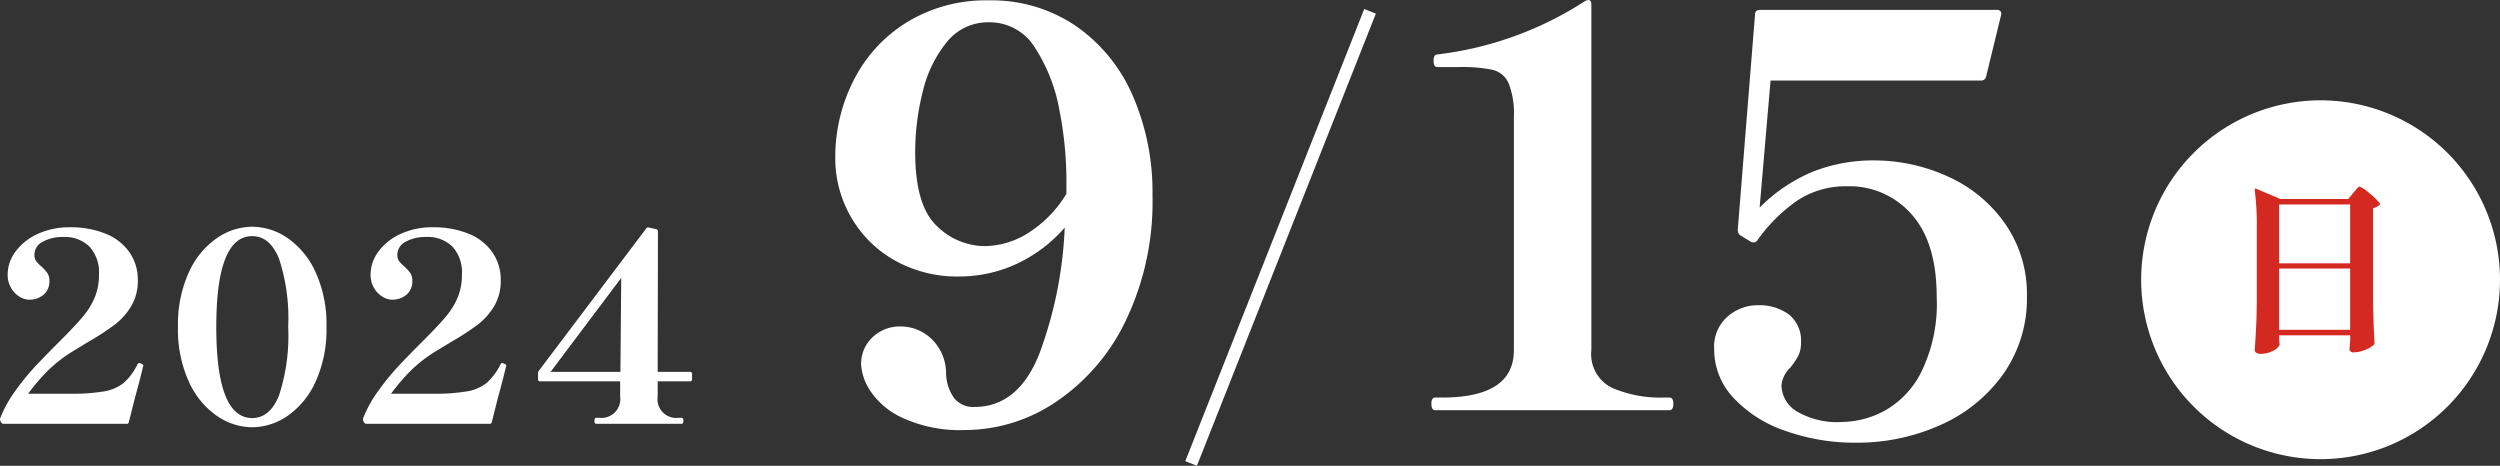 <svg xmlns="http://www.w3.org/2000/svg" width="200.045" height="37.27" viewBox="0 0 200.045 37.27"><rect x="0" y="0" width="200.045" height="37.27" fill="#333333" stroke="none"/><g transform="translate(424.384 -2756.086)"><path d="M14.319,0,0,36.18" transform="translate(-329.075 2756.992)" fill="none" stroke="#fff" stroke-width="1"/><path d="M-.517-33.795a12,12,0,0,1,6.93,2.025,13.072,13.072,0,0,1,4.567,5.557,19.3,19.3,0,0,1,1.6,8.032,21.952,21.952,0,0,1-2.16,10.057,16.251,16.251,0,0,1-5.6,6.48A13.023,13.023,0,0,1-2.363.585,11.023,11.023,0,0,1-7.447-.4a6.161,6.161,0,0,1-2.588-2.2,4.328,4.328,0,0,1-.7-2.025,2.906,2.906,0,0,1,.9-2.2A3.139,3.139,0,0,1-7.582-7.7a3.558,3.558,0,0,1,2.475.99A3.819,3.819,0,0,1-3.937-3.96a3.524,3.524,0,0,0,.653,2,1.935,1.935,0,0,0,1.6.7q3.51,0,5.2-4.23A32.771,32.771,0,0,0,5.557-15.615,11.464,11.464,0,0,1,1.62-12.668a10.943,10.943,0,0,1-4.477.968,10.216,10.216,0,0,1-5.22-1.305,9.267,9.267,0,0,1-3.488-3.488,9.378,9.378,0,0,1-1.238-4.7,13.489,13.489,0,0,1,1.485-6.233,11.562,11.562,0,0,1,4.275-4.635A12.114,12.114,0,0,1-.517-33.795ZM-.832-14.13A6.672,6.672,0,0,0,2.61-15.165a9.539,9.539,0,0,0,3.083-3.15V-19.35a29.532,29.532,0,0,0-.562-5.67A13.566,13.566,0,0,0,3.2-29.97,4.247,4.247,0,0,0-.517-32.04,4.2,4.2,0,0,0-3.87-30.465,9.793,9.793,0,0,0-5.8-26.5a19.612,19.612,0,0,0-.608,4.86q0,4.275,1.733,5.9A5.508,5.508,0,0,0-.832-14.13Z" transform="translate(-344.744 2789.91)" fill="#fff"/><path d="M-9.152,0Q-9.46,0-9.46-.528q0-.484.308-.484h.528q5.764,0,5.764-3.784V-23.408a6.676,6.676,0,0,0-.418-2.75,1.9,1.9,0,0,0-1.276-1.078,11.953,11.953,0,0,0-2.706-.22H-8.976q-.308,0-.308-.528,0-.484.308-.484A27.739,27.739,0,0,0,2.9-32.78l.176-.044q.264,0,.264.308V-4.8A2.99,2.99,0,0,0,5.016-1.782a9.749,9.749,0,0,0,4.092.77h.484q.308,0,.308.484Q9.9,0,9.592,0Z" transform="translate(-300.387 2788.91)" fill="#fff"/><path d="M.345-21.988A14.213,14.213,0,0,1,6.3-20.7a11.122,11.122,0,0,1,4.577,3.772,9.815,9.815,0,0,1,1.748,5.8,10.469,10.469,0,0,1-1.909,6.256A12.2,12.2,0,0,1,5.681-.805,16.221,16.221,0,0,1-1.035.6,16.6,16.6,0,0,1-6.693-.345,10.094,10.094,0,0,1-10.856-2.99,5.656,5.656,0,0,1-12.4-6.9a3.185,3.185,0,0,1,1.081-2.6,3.629,3.629,0,0,1,2.369-.9,4.064,4.064,0,0,1,2.53.736,2.706,2.706,0,0,1,.966,2.3,2.193,2.193,0,0,1-.23,1.035,5.754,5.754,0,0,1-.644.943A2.243,2.243,0,0,0-7.015-4,2.5,2.5,0,0,0-5.8-1.909a6.409,6.409,0,0,0,3.657.851A7.442,7.442,0,0,0,1.15-1.909,7.261,7.261,0,0,0,4.14-4.991a12.394,12.394,0,0,0,1.265-6.095q0-4.324-2-6.578a6.6,6.6,0,0,0-5.175-2.254,7,7,0,0,0-3.956,1.127,12.943,12.943,0,0,0-3.22,3.2.352.352,0,0,1-.253.161.416.416,0,0,1-.3-.069l-.828-.506a.538.538,0,0,1-.184-.46l1.38-17.2q0-.368.414-.368H10.235a.332.332,0,0,1,.276.115.328.328,0,0,1,.046.3L9.361-28.7a.4.4,0,0,1-.414.322H-7.889l-.874,10.166a12.913,12.913,0,0,1,4.324-2.9A13.116,13.116,0,0,1,.345-21.988Z" transform="translate(-274.819 2790.91)" fill="#fff"/><path d="M121.52,31.873a14.356,14.356,0,1,1-14.356-14.356A14.356,14.356,0,0,1,121.52,31.873" transform="translate(-345.86 2746.597)" fill="#fff"/><path d="M-2.76.03q.03.36.03.375a.348.348,0,0,0,.008.067A.16.16,0,0,1-2.73.555a1.121,1.121,0,0,1-.555.465,2.118,2.118,0,0,1-.96.225.574.574,0,0,1-.338-.09A.256.256,0,0,1-4.71.945q.06-.885.105-1.717t.06-2.182v-6a20.982,20.982,0,0,0-.165-2.91v-.03q0-.12.12-.075l1.935.825h5.43l.405-.5a2.588,2.588,0,0,0,.188-.217,1.769,1.769,0,0,1,.188-.21.215.215,0,0,1,.135-.068,2.8,2.8,0,0,1,.78.54,4.489,4.489,0,0,1,.825.8q.045.06-.03.135a1.107,1.107,0,0,1-.51.255v7.35q.03,1.875.12,3.435a.2.2,0,0,1-.06.15,2.171,2.171,0,0,1-.69.4,2.433,2.433,0,0,1-.915.2A.31.31,0,0,1,2.865.9.631.631,0,0,1,2.88.75,1.292,1.292,0,0,0,2.9.54a2.17,2.17,0,0,1,.03-.315V-.24H-2.76ZM2.925-6v-4.71H-2.76V-6Zm-5.685.42v4.9H2.925v-4.9Z" transform="translate(-239.255 2783.156)" fill="#d42920"/><path d="M-15.96-4.494q-.147.672-.63,2.436l-.483,1.911A.164.164,0,0,1-17.262,0H-27.09a.217.217,0,0,1-.21-.126l-.063-.126a.263.263,0,0,1,0-.21,9.706,9.706,0,0,1,1.218-2.194,19.834,19.834,0,0,1,1.564-1.922q.766-.819,2.09-2.142,1.2-1.2,1.8-1.932a5.865,5.865,0,0,0,.913-1.522,4.8,4.8,0,0,0,.315-1.8,3.032,3.032,0,0,0-.756-2.2,2.823,2.823,0,0,0-2.121-.777,3.25,3.25,0,0,0-1.617.378,1.161,1.161,0,0,0-.672,1.05.843.843,0,0,0,.136.5,2.73,2.73,0,0,0,.431.441,3.3,3.3,0,0,1,.472.525,1.1,1.1,0,0,1,.158.63,1.367,1.367,0,0,1-.462,1.092,1.735,1.735,0,0,1-1.176.4,1.47,1.47,0,0,1-.756-.241,1.972,1.972,0,0,1-.672-.7,2.066,2.066,0,0,1-.273-1.071,3.087,3.087,0,0,1,.63-1.837,4.477,4.477,0,0,1,1.764-1.407,5.98,5.98,0,0,1,2.583-.535,7.379,7.379,0,0,1,2.866.514,4.239,4.239,0,0,1,1.9,1.481,3.836,3.836,0,0,1,.672,2.247A3.914,3.914,0,0,1-16.895-9.4a5.341,5.341,0,0,1-1.3,1.46,21.221,21.221,0,0,1-2.132,1.386l-1.239.756A11,11,0,0,0-23.6-4.21a16.561,16.561,0,0,0-1.533,1.8h3.36a15.084,15.084,0,0,0,2.73-.189,3.451,3.451,0,0,0,1.554-.672A4.745,4.745,0,0,0-16.38-4.767a.177.177,0,0,1,.147-.1.322.322,0,0,1,.126.042q.084.042.137.073a.1.1,0,0,1,.052.095ZM-7.2.273a5.028,5.028,0,0,1-2.835-.914,6.628,6.628,0,0,1-2.236-2.73,10.049,10.049,0,0,1-.872-4.378,10.049,10.049,0,0,1,.872-4.378,6.628,6.628,0,0,1,2.236-2.73A5.028,5.028,0,0,1-7.2-15.771a5.028,5.028,0,0,1,2.835.913,6.628,6.628,0,0,1,2.237,2.73A10.049,10.049,0,0,1-1.26-7.749a10.049,10.049,0,0,1-.872,4.378A6.628,6.628,0,0,1-4.368-.641,5.028,5.028,0,0,1-7.2.273Zm0-.735q1.407,0,2.142-1.806a15.387,15.387,0,0,0,.735-5.481,15.3,15.3,0,0,0-.735-5.47q-.735-1.8-2.142-1.8-2.877,0-2.877,7.266Q-10.08-.462-7.2-.462ZM13.083-4.494q-.147.672-.63,2.436L11.97-.147A.164.164,0,0,1,11.781,0H1.953a.217.217,0,0,1-.21-.126L1.68-.252a.263.263,0,0,1,0-.21A9.706,9.706,0,0,1,2.9-2.656,19.834,19.834,0,0,1,4.462-4.578Q5.229-5.4,6.552-6.72q1.2-1.2,1.8-1.932a5.865,5.865,0,0,0,.913-1.522,4.8,4.8,0,0,0,.315-1.8,3.032,3.032,0,0,0-.756-2.2A2.823,2.823,0,0,0,6.7-14.952a3.25,3.25,0,0,0-1.617.378,1.161,1.161,0,0,0-.672,1.05.843.843,0,0,0,.136.5,2.73,2.73,0,0,0,.431.441,3.3,3.3,0,0,1,.472.525,1.1,1.1,0,0,1,.158.63,1.367,1.367,0,0,1-.462,1.092,1.735,1.735,0,0,1-1.176.4,1.47,1.47,0,0,1-.756-.241,1.972,1.972,0,0,1-.672-.7,2.066,2.066,0,0,1-.273-1.071,3.087,3.087,0,0,1,.63-1.837,4.477,4.477,0,0,1,1.764-1.407,5.98,5.98,0,0,1,2.583-.535,7.379,7.379,0,0,1,2.866.514,4.239,4.239,0,0,1,1.9,1.481,3.836,3.836,0,0,1,.672,2.247A3.914,3.914,0,0,1,12.148-9.4a5.341,5.341,0,0,1-1.3,1.46A21.221,21.221,0,0,1,8.715-6.552L7.476-5.8A11,11,0,0,0,5.439-4.21a16.561,16.561,0,0,0-1.533,1.8h3.36A15.084,15.084,0,0,0,10-2.6a3.451,3.451,0,0,0,1.554-.672,4.745,4.745,0,0,0,1.113-1.491.177.177,0,0,1,.147-.1.322.322,0,0,1,.126.042q.084.042.137.073a.1.1,0,0,1,.052.095Zm14.742.336a.148.148,0,0,1,.168.168v.42a.148.148,0,0,1-.168.168H25.242v1.218a1.494,1.494,0,0,0,1.68,1.7h.231q.147,0,.147.231Q27.3,0,27.153,0H20.328q-.147,0-.147-.252,0-.231.147-.231h.231a1.506,1.506,0,0,0,1.68-1.7V-3.4H15.834a.148.148,0,0,1-.168-.168v-.462a.34.34,0,0,1,.063-.21l8.589-11.382a.17.17,0,0,1,.21-.084l.588.126a.181.181,0,0,1,.147.189L25.242-4.158Zm-5.5-7.518L16.674-4.158H22.26Z" transform="translate(-397 2790)" fill="#fff"/></g></svg>